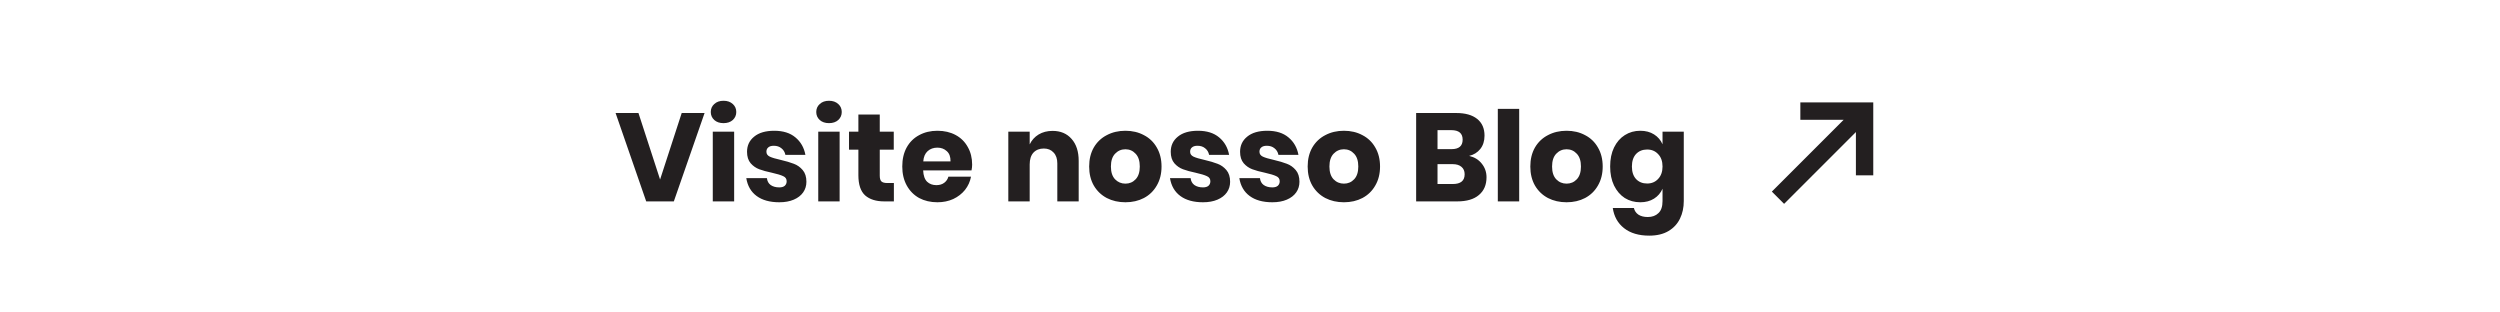 <svg width="360" height="45" viewBox="0 0 360 45" fill="none" xmlns="http://www.w3.org/2000/svg">
<rect width="360" height="45" fill="white"/>
<path d="M91.938 16.274L95.052 25.85L98.166 16.274H101.46L97.032 29H93.054L88.644 16.274H91.938ZM102.352 16.13C102.352 15.662 102.52 15.278 102.856 14.978C103.192 14.666 103.636 14.51 104.188 14.51C104.74 14.51 105.184 14.666 105.52 14.978C105.856 15.278 106.024 15.662 106.024 16.13C106.024 16.586 105.856 16.97 105.52 17.282C105.184 17.582 104.74 17.732 104.188 17.732C103.636 17.732 103.192 17.582 102.856 17.282C102.52 16.97 102.352 16.586 102.352 16.13ZM105.718 18.956V29H102.64V18.956H105.718ZM111.497 18.83C112.769 18.83 113.783 19.148 114.539 19.784C115.307 20.42 115.787 21.26 115.979 22.304H113.099C113.015 21.896 112.823 21.578 112.523 21.35C112.235 21.11 111.869 20.99 111.425 20.99C111.077 20.99 110.813 21.068 110.633 21.224C110.453 21.368 110.363 21.578 110.363 21.854C110.363 22.166 110.525 22.4 110.849 22.556C111.185 22.712 111.707 22.868 112.415 23.024C113.183 23.204 113.813 23.39 114.305 23.582C114.797 23.762 115.223 24.062 115.583 24.482C115.943 24.902 116.123 25.466 116.123 26.174C116.123 26.75 115.967 27.26 115.655 27.704C115.343 28.148 114.893 28.496 114.305 28.748C113.717 29 113.021 29.126 112.217 29.126C110.861 29.126 109.775 28.826 108.959 28.226C108.143 27.626 107.645 26.768 107.465 25.652H110.435C110.483 26.084 110.663 26.414 110.975 26.642C111.299 26.87 111.713 26.984 112.217 26.984C112.565 26.984 112.829 26.906 113.009 26.75C113.189 26.582 113.279 26.366 113.279 26.102C113.279 25.754 113.111 25.508 112.775 25.364C112.451 25.208 111.917 25.046 111.173 24.878C110.429 24.722 109.817 24.554 109.337 24.374C108.857 24.194 108.443 23.906 108.095 23.51C107.747 23.102 107.573 22.55 107.573 21.854C107.573 20.954 107.915 20.228 108.599 19.676C109.283 19.112 110.249 18.83 111.497 18.83ZM117.54 16.13C117.54 15.662 117.708 15.278 118.044 14.978C118.38 14.666 118.824 14.51 119.376 14.51C119.928 14.51 120.372 14.666 120.708 14.978C121.044 15.278 121.212 15.662 121.212 16.13C121.212 16.586 121.044 16.97 120.708 17.282C120.372 17.582 119.928 17.732 119.376 17.732C118.824 17.732 118.38 17.582 118.044 17.282C117.708 16.97 117.54 16.586 117.54 16.13ZM120.906 18.956V29H117.828V18.956H120.906ZM128.719 26.354V29H127.333C126.157 29 125.239 28.712 124.579 28.136C123.931 27.548 123.607 26.582 123.607 25.238V21.548H122.257V18.956H123.607V16.49H126.685V18.956H128.701V21.548H126.685V25.292C126.685 25.688 126.763 25.964 126.919 26.12C127.087 26.276 127.363 26.354 127.747 26.354H128.719ZM139.989 23.708C139.989 23.96 139.959 24.236 139.899 24.536H132.933C132.969 25.292 133.161 25.838 133.509 26.174C133.857 26.498 134.301 26.66 134.841 26.66C135.297 26.66 135.675 26.546 135.975 26.318C136.275 26.09 136.473 25.796 136.569 25.436H139.827C139.695 26.144 139.407 26.78 138.963 27.344C138.519 27.896 137.955 28.334 137.271 28.658C136.587 28.97 135.825 29.126 134.985 29.126C134.001 29.126 133.125 28.922 132.357 28.514C131.601 28.094 131.007 27.494 130.575 26.714C130.143 25.934 129.927 25.022 129.927 23.978C129.927 22.922 130.137 22.01 130.557 21.242C130.989 20.462 131.589 19.868 132.357 19.46C133.125 19.04 134.001 18.83 134.985 18.83C135.981 18.83 136.857 19.034 137.613 19.442C138.369 19.85 138.951 20.426 139.359 21.17C139.779 21.902 139.989 22.748 139.989 23.708ZM136.875 23.24C136.887 22.58 136.707 22.088 136.335 21.764C135.975 21.428 135.525 21.26 134.985 21.26C134.421 21.26 133.953 21.428 133.581 21.764C133.209 22.1 132.999 22.592 132.951 23.24H136.875ZM151.569 18.848C152.721 18.848 153.633 19.232 154.305 20C154.989 20.768 155.331 21.824 155.331 23.168V29H152.253V23.528C152.253 22.856 152.073 22.334 151.713 21.962C151.365 21.578 150.897 21.386 150.309 21.386C149.685 21.386 149.187 21.584 148.815 21.98C148.455 22.376 148.275 22.94 148.275 23.672V29H145.197V18.956H148.275V20.792C148.563 20.192 148.989 19.718 149.553 19.37C150.129 19.022 150.801 18.848 151.569 18.848ZM162.059 18.83C163.055 18.83 163.943 19.04 164.723 19.46C165.515 19.868 166.133 20.462 166.577 21.242C167.033 22.022 167.261 22.934 167.261 23.978C167.261 25.022 167.033 25.934 166.577 26.714C166.133 27.494 165.515 28.094 164.723 28.514C163.943 28.922 163.055 29.126 162.059 29.126C161.063 29.126 160.169 28.922 159.377 28.514C158.585 28.094 157.961 27.494 157.505 26.714C157.061 25.934 156.839 25.022 156.839 23.978C156.839 22.934 157.061 22.022 157.505 21.242C157.961 20.462 158.585 19.868 159.377 19.46C160.169 19.04 161.063 18.83 162.059 18.83ZM162.059 21.494C161.471 21.494 160.973 21.71 160.565 22.142C160.169 22.562 159.971 23.174 159.971 23.978C159.971 24.782 160.169 25.394 160.565 25.814C160.973 26.234 161.471 26.444 162.059 26.444C162.647 26.444 163.139 26.234 163.535 25.814C163.931 25.394 164.129 24.782 164.129 23.978C164.129 23.174 163.931 22.562 163.535 22.142C163.139 21.71 162.647 21.494 162.059 21.494ZM172.511 18.83C173.783 18.83 174.797 19.148 175.553 19.784C176.321 20.42 176.801 21.26 176.993 22.304H174.113C174.029 21.896 173.837 21.578 173.537 21.35C173.249 21.11 172.883 20.99 172.439 20.99C172.091 20.99 171.827 21.068 171.647 21.224C171.467 21.368 171.377 21.578 171.377 21.854C171.377 22.166 171.539 22.4 171.863 22.556C172.199 22.712 172.721 22.868 173.429 23.024C174.197 23.204 174.827 23.39 175.319 23.582C175.811 23.762 176.237 24.062 176.597 24.482C176.957 24.902 177.137 25.466 177.137 26.174C177.137 26.75 176.981 27.26 176.669 27.704C176.357 28.148 175.907 28.496 175.319 28.748C174.731 29 174.035 29.126 173.231 29.126C171.875 29.126 170.789 28.826 169.973 28.226C169.157 27.626 168.659 26.768 168.479 25.652H171.449C171.497 26.084 171.677 26.414 171.989 26.642C172.313 26.87 172.727 26.984 173.231 26.984C173.579 26.984 173.843 26.906 174.023 26.75C174.203 26.582 174.293 26.366 174.293 26.102C174.293 25.754 174.125 25.508 173.789 25.364C173.465 25.208 172.931 25.046 172.187 24.878C171.443 24.722 170.831 24.554 170.351 24.374C169.871 24.194 169.457 23.906 169.109 23.51C168.761 23.102 168.587 22.55 168.587 21.854C168.587 20.954 168.929 20.228 169.613 19.676C170.297 19.112 171.263 18.83 172.511 18.83ZM182.495 18.83C183.767 18.83 184.781 19.148 185.537 19.784C186.305 20.42 186.785 21.26 186.977 22.304H184.097C184.013 21.896 183.821 21.578 183.521 21.35C183.233 21.11 182.867 20.99 182.423 20.99C182.075 20.99 181.811 21.068 181.631 21.224C181.451 21.368 181.361 21.578 181.361 21.854C181.361 22.166 181.523 22.4 181.847 22.556C182.183 22.712 182.705 22.868 183.413 23.024C184.181 23.204 184.811 23.39 185.303 23.582C185.795 23.762 186.221 24.062 186.581 24.482C186.941 24.902 187.121 25.466 187.121 26.174C187.121 26.75 186.965 27.26 186.653 27.704C186.341 28.148 185.891 28.496 185.303 28.748C184.715 29 184.019 29.126 183.215 29.126C181.859 29.126 180.773 28.826 179.957 28.226C179.141 27.626 178.643 26.768 178.463 25.652H181.433C181.481 26.084 181.661 26.414 181.973 26.642C182.297 26.87 182.711 26.984 183.215 26.984C183.563 26.984 183.827 26.906 184.007 26.75C184.187 26.582 184.277 26.366 184.277 26.102C184.277 25.754 184.109 25.508 183.773 25.364C183.449 25.208 182.915 25.046 182.171 24.878C181.427 24.722 180.815 24.554 180.335 24.374C179.855 24.194 179.441 23.906 179.093 23.51C178.745 23.102 178.571 22.55 178.571 21.854C178.571 20.954 178.913 20.228 179.597 19.676C180.281 19.112 181.247 18.83 182.495 18.83ZM193.524 18.83C194.52 18.83 195.408 19.04 196.188 19.46C196.98 19.868 197.598 20.462 198.042 21.242C198.498 22.022 198.726 22.934 198.726 23.978C198.726 25.022 198.498 25.934 198.042 26.714C197.598 27.494 196.98 28.094 196.188 28.514C195.408 28.922 194.52 29.126 193.524 29.126C192.528 29.126 191.634 28.922 190.842 28.514C190.05 28.094 189.426 27.494 188.97 26.714C188.526 25.934 188.304 25.022 188.304 23.978C188.304 22.934 188.526 22.022 188.97 21.242C189.426 20.462 190.05 19.868 190.842 19.46C191.634 19.04 192.528 18.83 193.524 18.83ZM193.524 21.494C192.936 21.494 192.438 21.71 192.03 22.142C191.634 22.562 191.436 23.174 191.436 23.978C191.436 24.782 191.634 25.394 192.03 25.814C192.438 26.234 192.936 26.444 193.524 26.444C194.112 26.444 194.604 26.234 195 25.814C195.396 25.394 195.594 24.782 195.594 23.978C195.594 23.174 195.396 22.562 195 22.142C194.604 21.71 194.112 21.494 193.524 21.494ZM211.557 22.448C212.325 22.628 212.931 23 213.375 23.564C213.831 24.128 214.059 24.782 214.059 25.526C214.059 26.618 213.693 27.47 212.961 28.082C212.241 28.694 211.203 29 209.847 29H203.925V16.274H209.703C210.999 16.274 212.001 16.556 212.709 17.12C213.417 17.684 213.771 18.488 213.771 19.532C213.771 20.3 213.567 20.942 213.159 21.458C212.751 21.962 212.217 22.292 211.557 22.448ZM207.003 21.476H209.019C210.087 21.476 210.621 21.02 210.621 20.108C210.621 19.196 210.075 18.74 208.983 18.74H207.003V21.476ZM209.199 26.498C210.339 26.498 210.909 26.03 210.909 25.094C210.909 24.638 210.759 24.284 210.459 24.032C210.159 23.768 209.733 23.636 209.181 23.636H207.003V26.498H209.199ZM218.763 15.68V29H215.685V15.68H218.763ZM225.586 18.83C226.582 18.83 227.47 19.04 228.25 19.46C229.042 19.868 229.66 20.462 230.104 21.242C230.56 22.022 230.788 22.934 230.788 23.978C230.788 25.022 230.56 25.934 230.104 26.714C229.66 27.494 229.042 28.094 228.25 28.514C227.47 28.922 226.582 29.126 225.586 29.126C224.59 29.126 223.696 28.922 222.904 28.514C222.112 28.094 221.488 27.494 221.032 26.714C220.588 25.934 220.366 25.022 220.366 23.978C220.366 22.934 220.588 22.022 221.032 21.242C221.488 20.462 222.112 19.868 222.904 19.46C223.696 19.04 224.59 18.83 225.586 18.83ZM225.586 21.494C224.998 21.494 224.5 21.71 224.092 22.142C223.696 22.562 223.498 23.174 223.498 23.978C223.498 24.782 223.696 25.394 224.092 25.814C224.5 26.234 224.998 26.444 225.586 26.444C226.174 26.444 226.666 26.234 227.062 25.814C227.458 25.394 227.656 24.782 227.656 23.978C227.656 23.174 227.458 22.562 227.062 22.142C226.666 21.71 226.174 21.494 225.586 21.494ZM236.2 18.83C236.968 18.83 237.628 19.004 238.18 19.352C238.732 19.7 239.14 20.174 239.404 20.774V18.956H242.464V28.946C242.464 29.882 242.284 30.722 241.924 31.466C241.564 32.222 241.012 32.822 240.268 33.266C239.524 33.71 238.6 33.932 237.496 33.932C235.984 33.932 234.772 33.572 233.86 32.852C232.96 32.144 232.42 31.178 232.24 29.954H235.282C235.378 30.362 235.594 30.68 235.93 30.908C236.278 31.136 236.728 31.25 237.28 31.25C237.916 31.25 238.426 31.064 238.81 30.692C239.206 30.332 239.404 29.75 239.404 28.946V27.182C239.14 27.782 238.732 28.256 238.18 28.604C237.628 28.952 236.968 29.126 236.2 29.126C235.372 29.126 234.628 28.922 233.968 28.514C233.32 28.094 232.804 27.494 232.42 26.714C232.048 25.934 231.862 25.022 231.862 23.978C231.862 22.922 232.048 22.01 232.42 21.242C232.804 20.462 233.32 19.868 233.968 19.46C234.628 19.04 235.372 18.83 236.2 18.83ZM237.19 21.53C236.53 21.53 235.996 21.746 235.588 22.178C235.192 22.61 234.994 23.21 234.994 23.978C234.994 24.746 235.192 25.346 235.588 25.778C235.996 26.21 236.53 26.426 237.19 26.426C237.838 26.426 238.366 26.204 238.774 25.76C239.194 25.316 239.404 24.722 239.404 23.978C239.404 23.222 239.194 22.628 238.774 22.196C238.366 21.752 237.838 21.53 237.19 21.53Z" fill="#231F20"/>
<path fill-rule="evenodd" clip-rule="evenodd" d="M259.25 14.75H269.75V25.25H267.25V19.014L256.91 29.354L255.146 27.59L265.486 17.25H259.25V14.75Z" fill="#231F20"/>
</svg>
